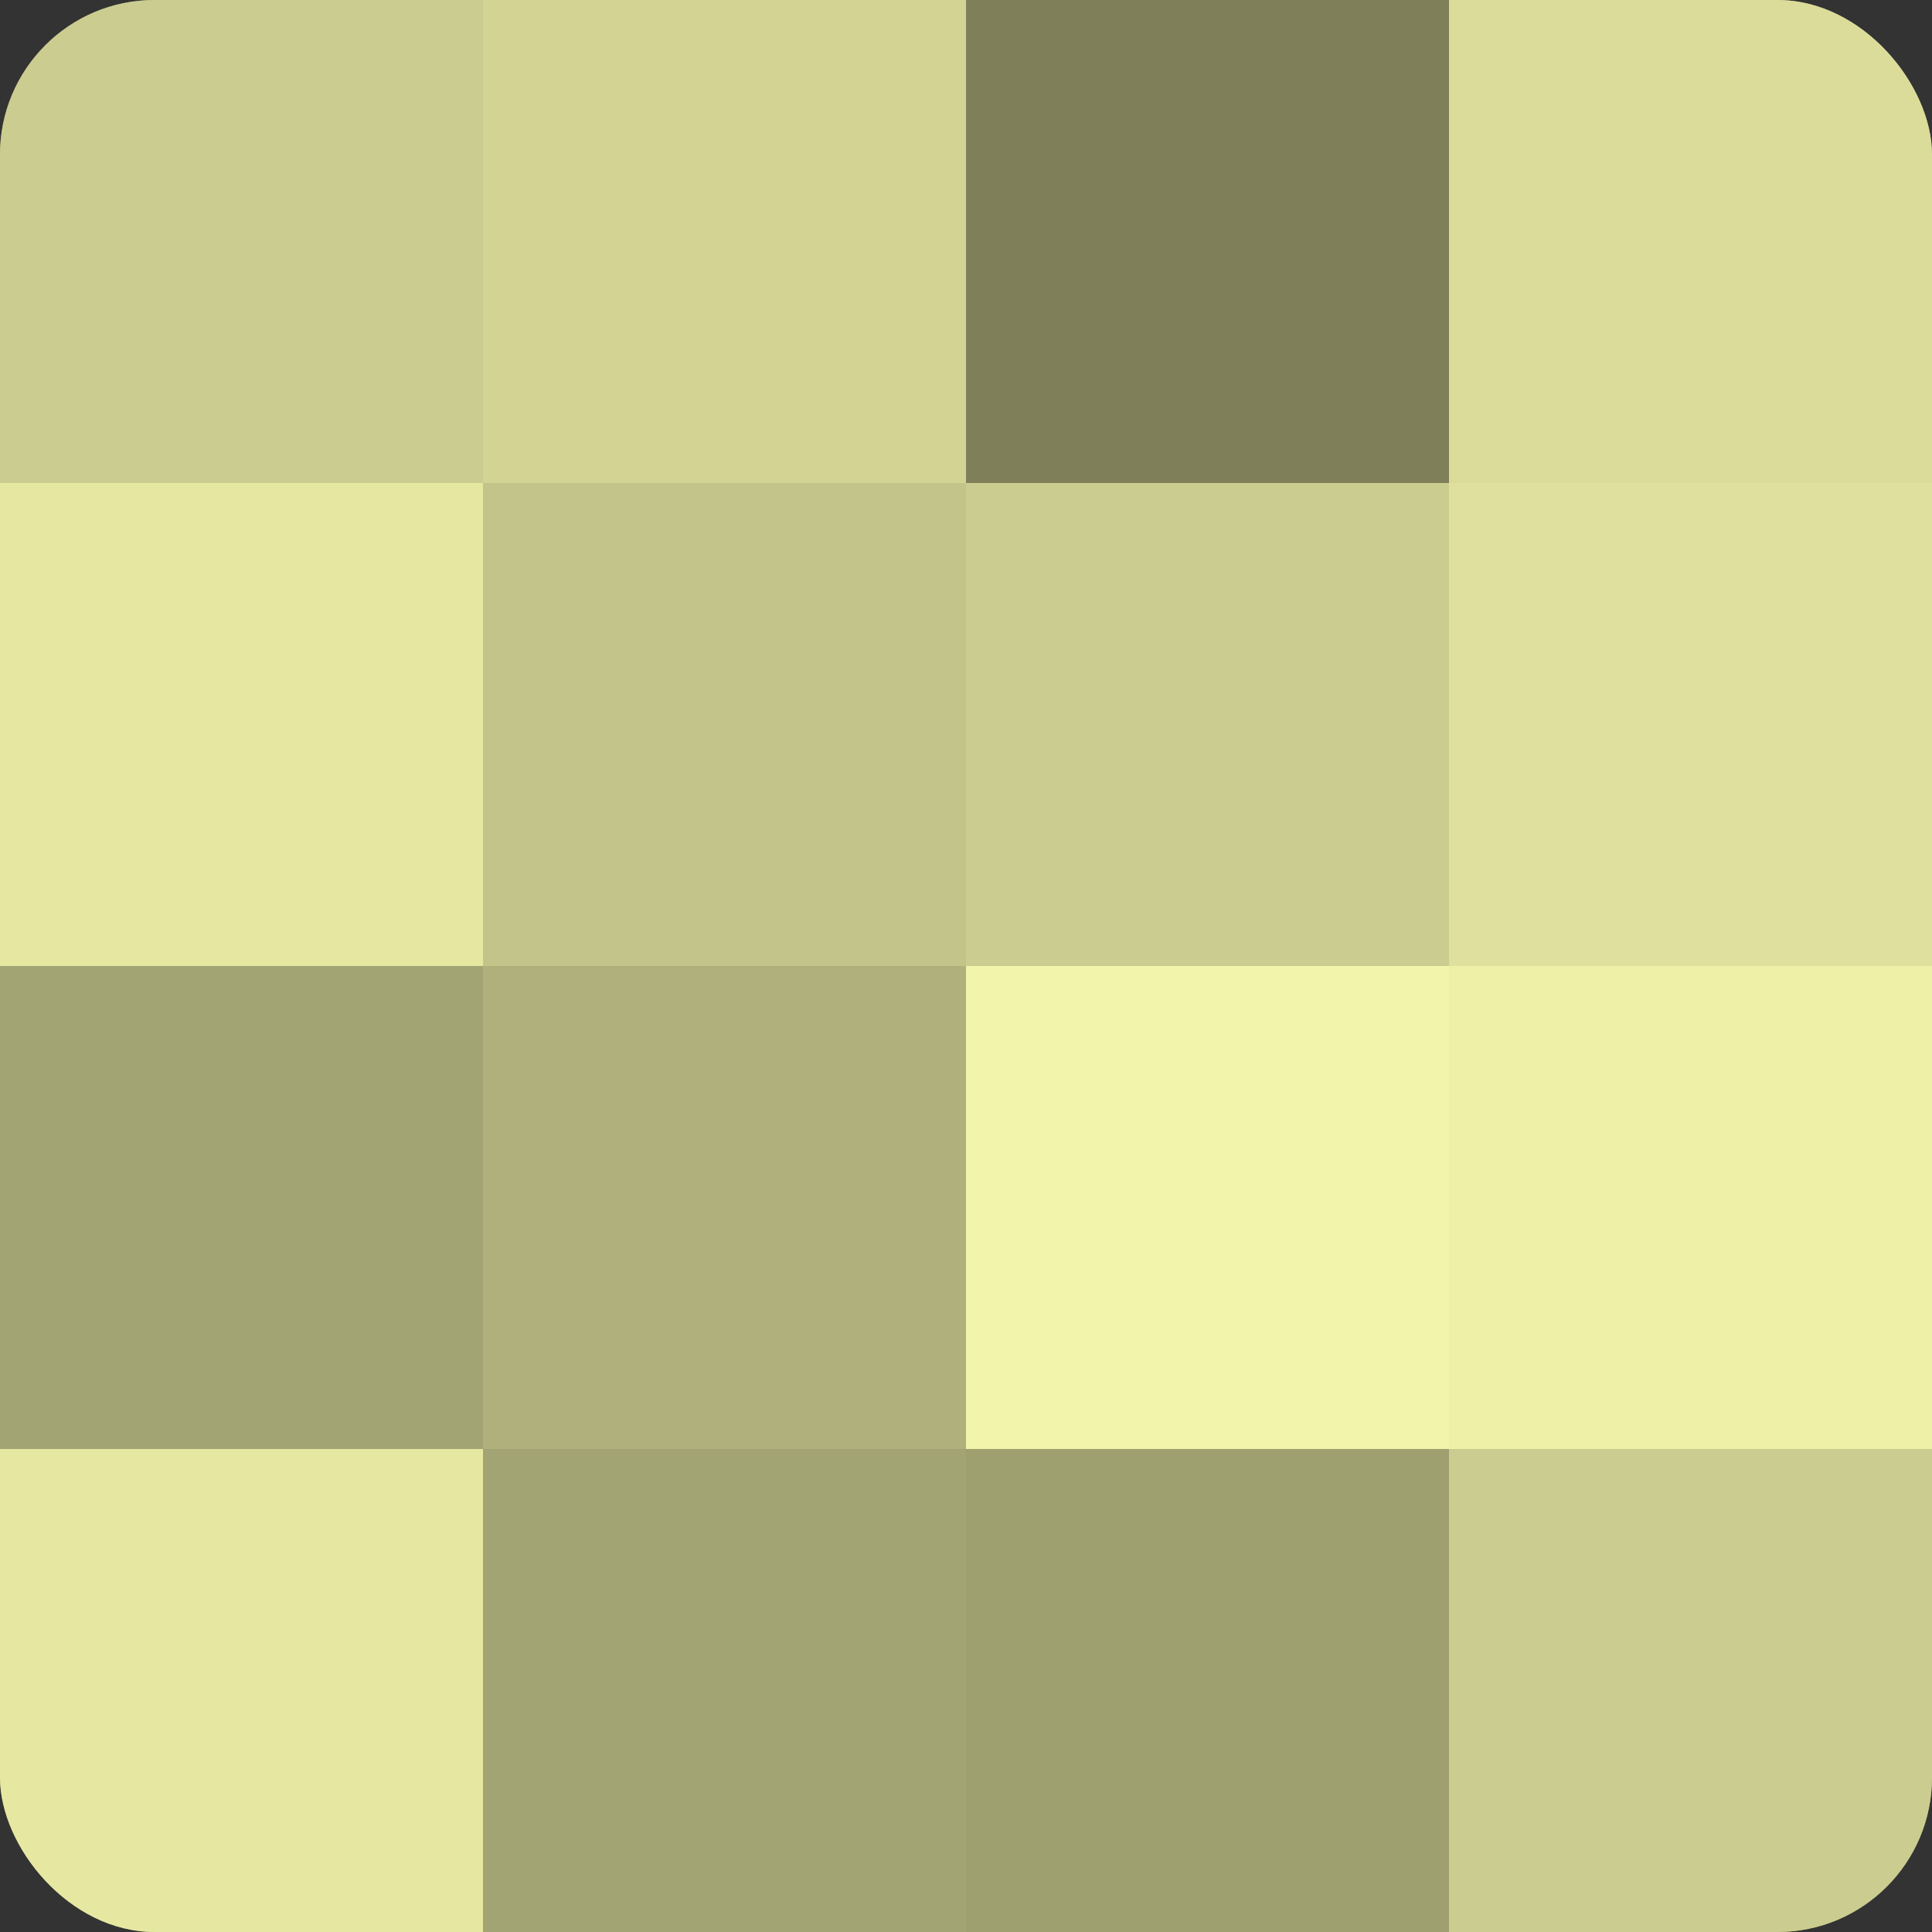 <?xml version="1.0" encoding="UTF-8"?>
<svg xmlns="http://www.w3.org/2000/svg" width="60" height="60" viewBox="0 0 100 100" preserveAspectRatio="xMidYMid meet"><rect x="0" y="0" width="100" height="100" fill="#333333" stroke="none"/><defs><clipPath id="c" width="100" height="100"><rect width="100" height="100" rx="8" ry="8"/></clipPath></defs><g clip-path="url(#c)"><rect width="100" height="100" fill="#9fa070"/><rect width="25" height="25" fill="#cbcc8f"/><rect y="25" width="25" height="25" fill="#e6e8a2"/><rect y="50" width="25" height="25" fill="#a3a473"/><rect y="75" width="25" height="25" fill="#e6e8a2"/><rect x="25" width="25" height="25" fill="#d3d494"/><rect x="25" y="25" width="25" height="25" fill="#c3c489"/><rect x="25" y="50" width="25" height="25" fill="#afb07b"/><rect x="25" y="75" width="25" height="25" fill="#a3a473"/><rect x="50" width="25" height="25" fill="#7f805a"/><rect x="50" y="25" width="25" height="25" fill="#cbcc8f"/><rect x="50" y="50" width="25" height="25" fill="#f2f4ab"/><rect x="50" y="75" width="25" height="25" fill="#9fa070"/><rect x="75" width="25" height="25" fill="#dbdc9a"/><rect x="75" y="25" width="25" height="25" fill="#dfe09d"/><rect x="75" y="50" width="25" height="25" fill="#eef0a8"/><rect x="75" y="75" width="25" height="25" fill="#cbcc8f"/></g></svg>
